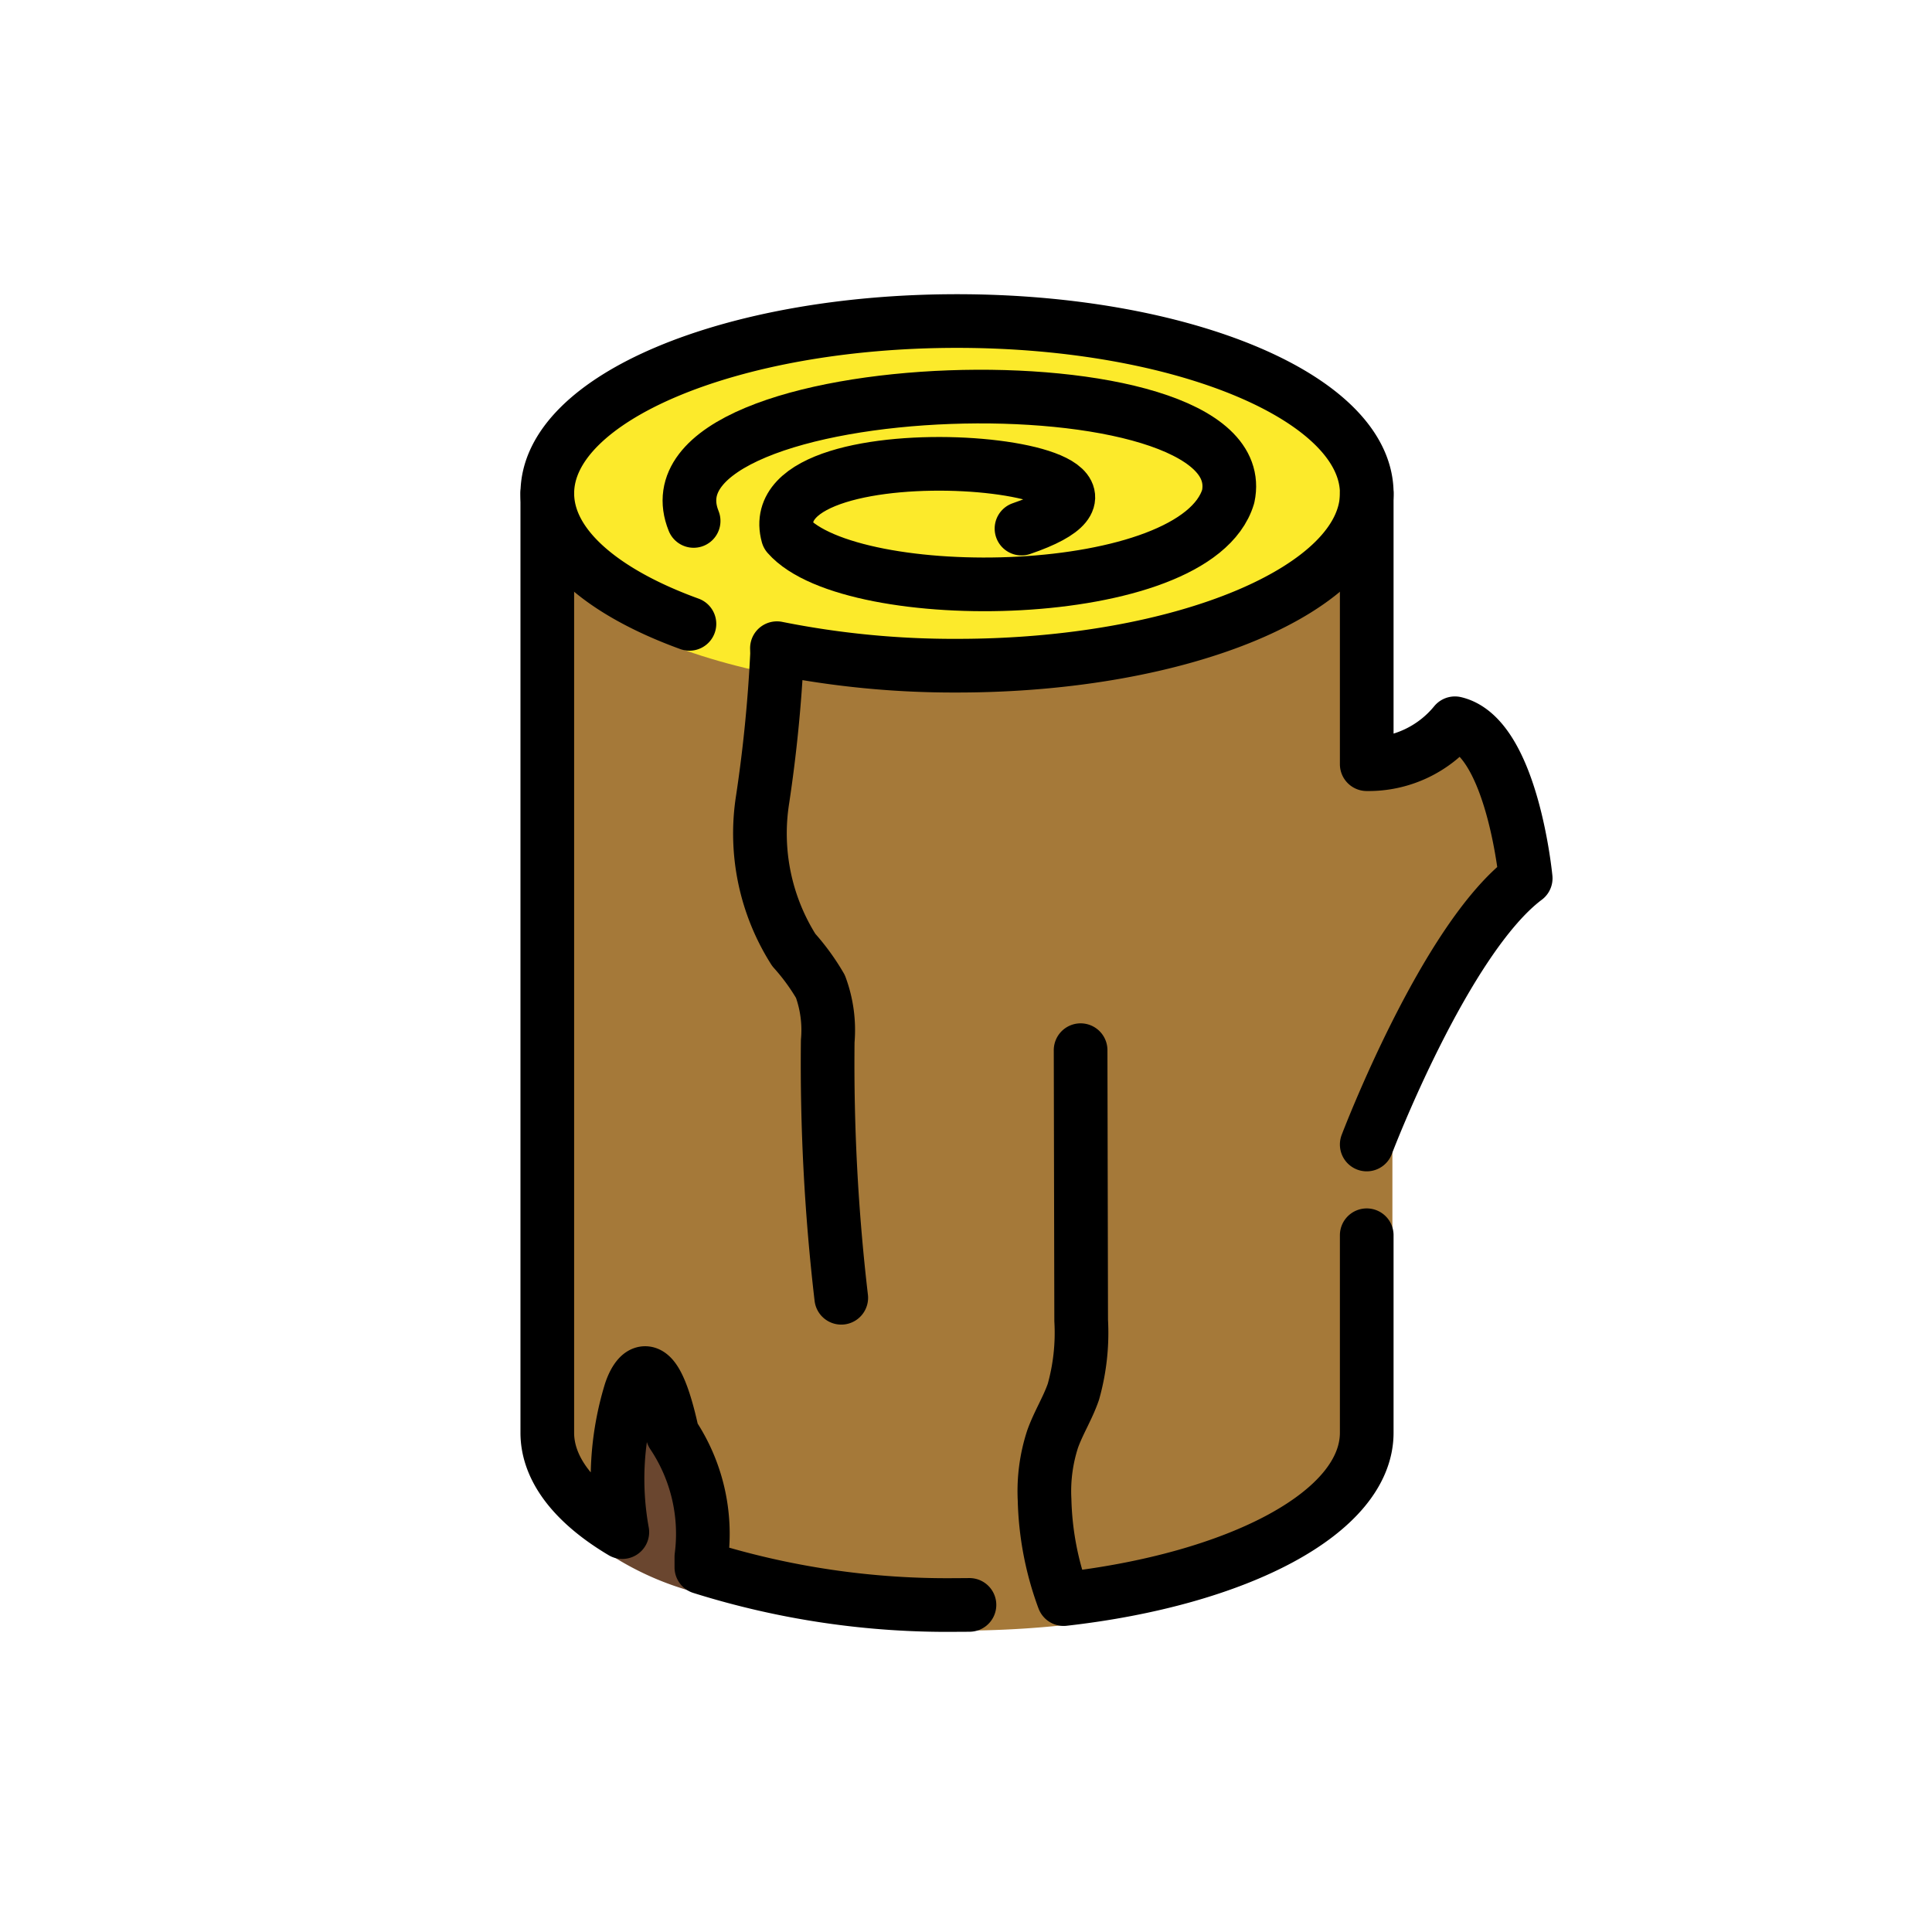 <svg id="emoji" viewBox="0 0 72 72" xmlns="http://www.w3.org/2000/svg">
  <g id="color">
    <path fill="#a57939" d="M35.665,60.771a31.363,31.363,0,0,1-9.832-1.452.959.959,0,0,1-.653-.908v-.392a.876.876,0,0,1,.006-.11,5.694,5.694,0,0,0-.886-3.881.987.987,0,0,1-.175-.379c-.015-.067-.029-.133-.043-.195a11.265,11.265,0,0,0,.049,3.458.958.958,0,0,1-1.429,1.009c-2.698-1.603-3.265-3.347-3.265-4.528V18.385a.958.958,0,0,1,.894-.956.969.969,0,0,1,1.013.83c.007.041-.502,5.591,14.32,5.591,14.773,0,14.313-5.551,14.323-5.608a.99.99,0,0,1,1.025-.803.952.952,0,0,1,.879.946v9.006a3.099,3.099,0,0,0,1.555-1,.968.968,0,0,1,.994-.369c2.667.627,3.276,5.623,3.371,6.619a.956.956,0,0,1-.379.857c-2.23,1.672-4.693,7.15-5.541,9.333V53.391C51.892,57.599,44.916,60.771,35.665,60.771Z"/>
    <path fill="#6a462f" d="M26.138,59.368a.607.607,0,0,1-.194-.02,11.095,11.095,0,0,1-3.364-1.515.958.958,0,0,1-.327-.55,11.977,11.977,0,0,1,.345-5.738,1.62,1.62,0,0,1,1.491-1.333c1.013.04,1.489,1.158,1.869,2.843a7.756,7.756,0,0,1,1.138,5.017v.338a.957.957,0,0,1-.958.958Z"/>
    <path fill="#fcea2b" d="M35.665,25.765c-9.251,0-16.227-3.172-16.227-7.38s6.976-7.38,16.227-7.38,16.227,3.172,16.227,7.38S44.916,25.765,35.665,25.765Z"/>
  </g>
  <g id="line">
    <path fill="none" stroke="#000" stroke-linecap="round" stroke-linejoin="round" stroke-width="2" d="M50.934,42.652s2.91-7.66,5.924-9.921c0,0-.502-5.274-2.637-5.777a4.156,4.156,0,0,1-3.287,1.525V18.385"/>
    <path fill="none" stroke="#000" stroke-linecap="round" stroke-linejoin="round" stroke-width="2" d="M50.934,46.034v7.358c0,2.969-4.789,5.467-11.294,6.202l-.018-.047a11.432,11.432,0,0,1-.694-3.653,6.274,6.274,0,0,1,.301-2.267c.216-.604.566-1.155.774-1.762a8.118,8.118,0,0,0,.289-2.655l-.021-10.073"/>
    <path fill="none" stroke="#000" stroke-linecap="round" stroke-linejoin="round" stroke-width="2" d="M20.396,18.385V53.392c0,1.38,1.035,2.658,2.796,3.705a11.088,11.088,0,0,1,.304-5.217s.715-2.376,1.567,1.567a6.666,6.666,0,0,1,1.075,4.572v.391a30.562,30.562,0,0,0,9.527,1.403q.233,0,.464-.003"/>
    <path fill="none" stroke="#000" stroke-linecap="round" stroke-linejoin="round" stroke-width="2" d="M38.068,19.699c7.117-2.435-9.894-4.018-8.711.247C31.736,22.66,44.57,22.502,45.771,18.504c1.158-5.426-22.203-4.754-19.921.91"/>
    <path fill="none" stroke="#000" stroke-linecap="round" stroke-linejoin="round" stroke-width="2" d="M31.351,48.364a75.095,75.095,0,0,1-.504-9.564,4.668,4.668,0,0,0-.272-2.036,8.182,8.182,0,0,0-.993-1.362,8.105,8.105,0,0,1-1.164-5.593,53.879,53.879,0,0,0,.541-5.44l-.005-.213a33.523,33.523,0,0,0,6.712.652c8.433,0,15.269-2.875,15.269-6.422s-6.836-6.422-15.269-6.422-15.269,2.875-15.269,6.422c0,1.944,2.053,3.686,5.296,4.863"/>
  </g>
</svg>

